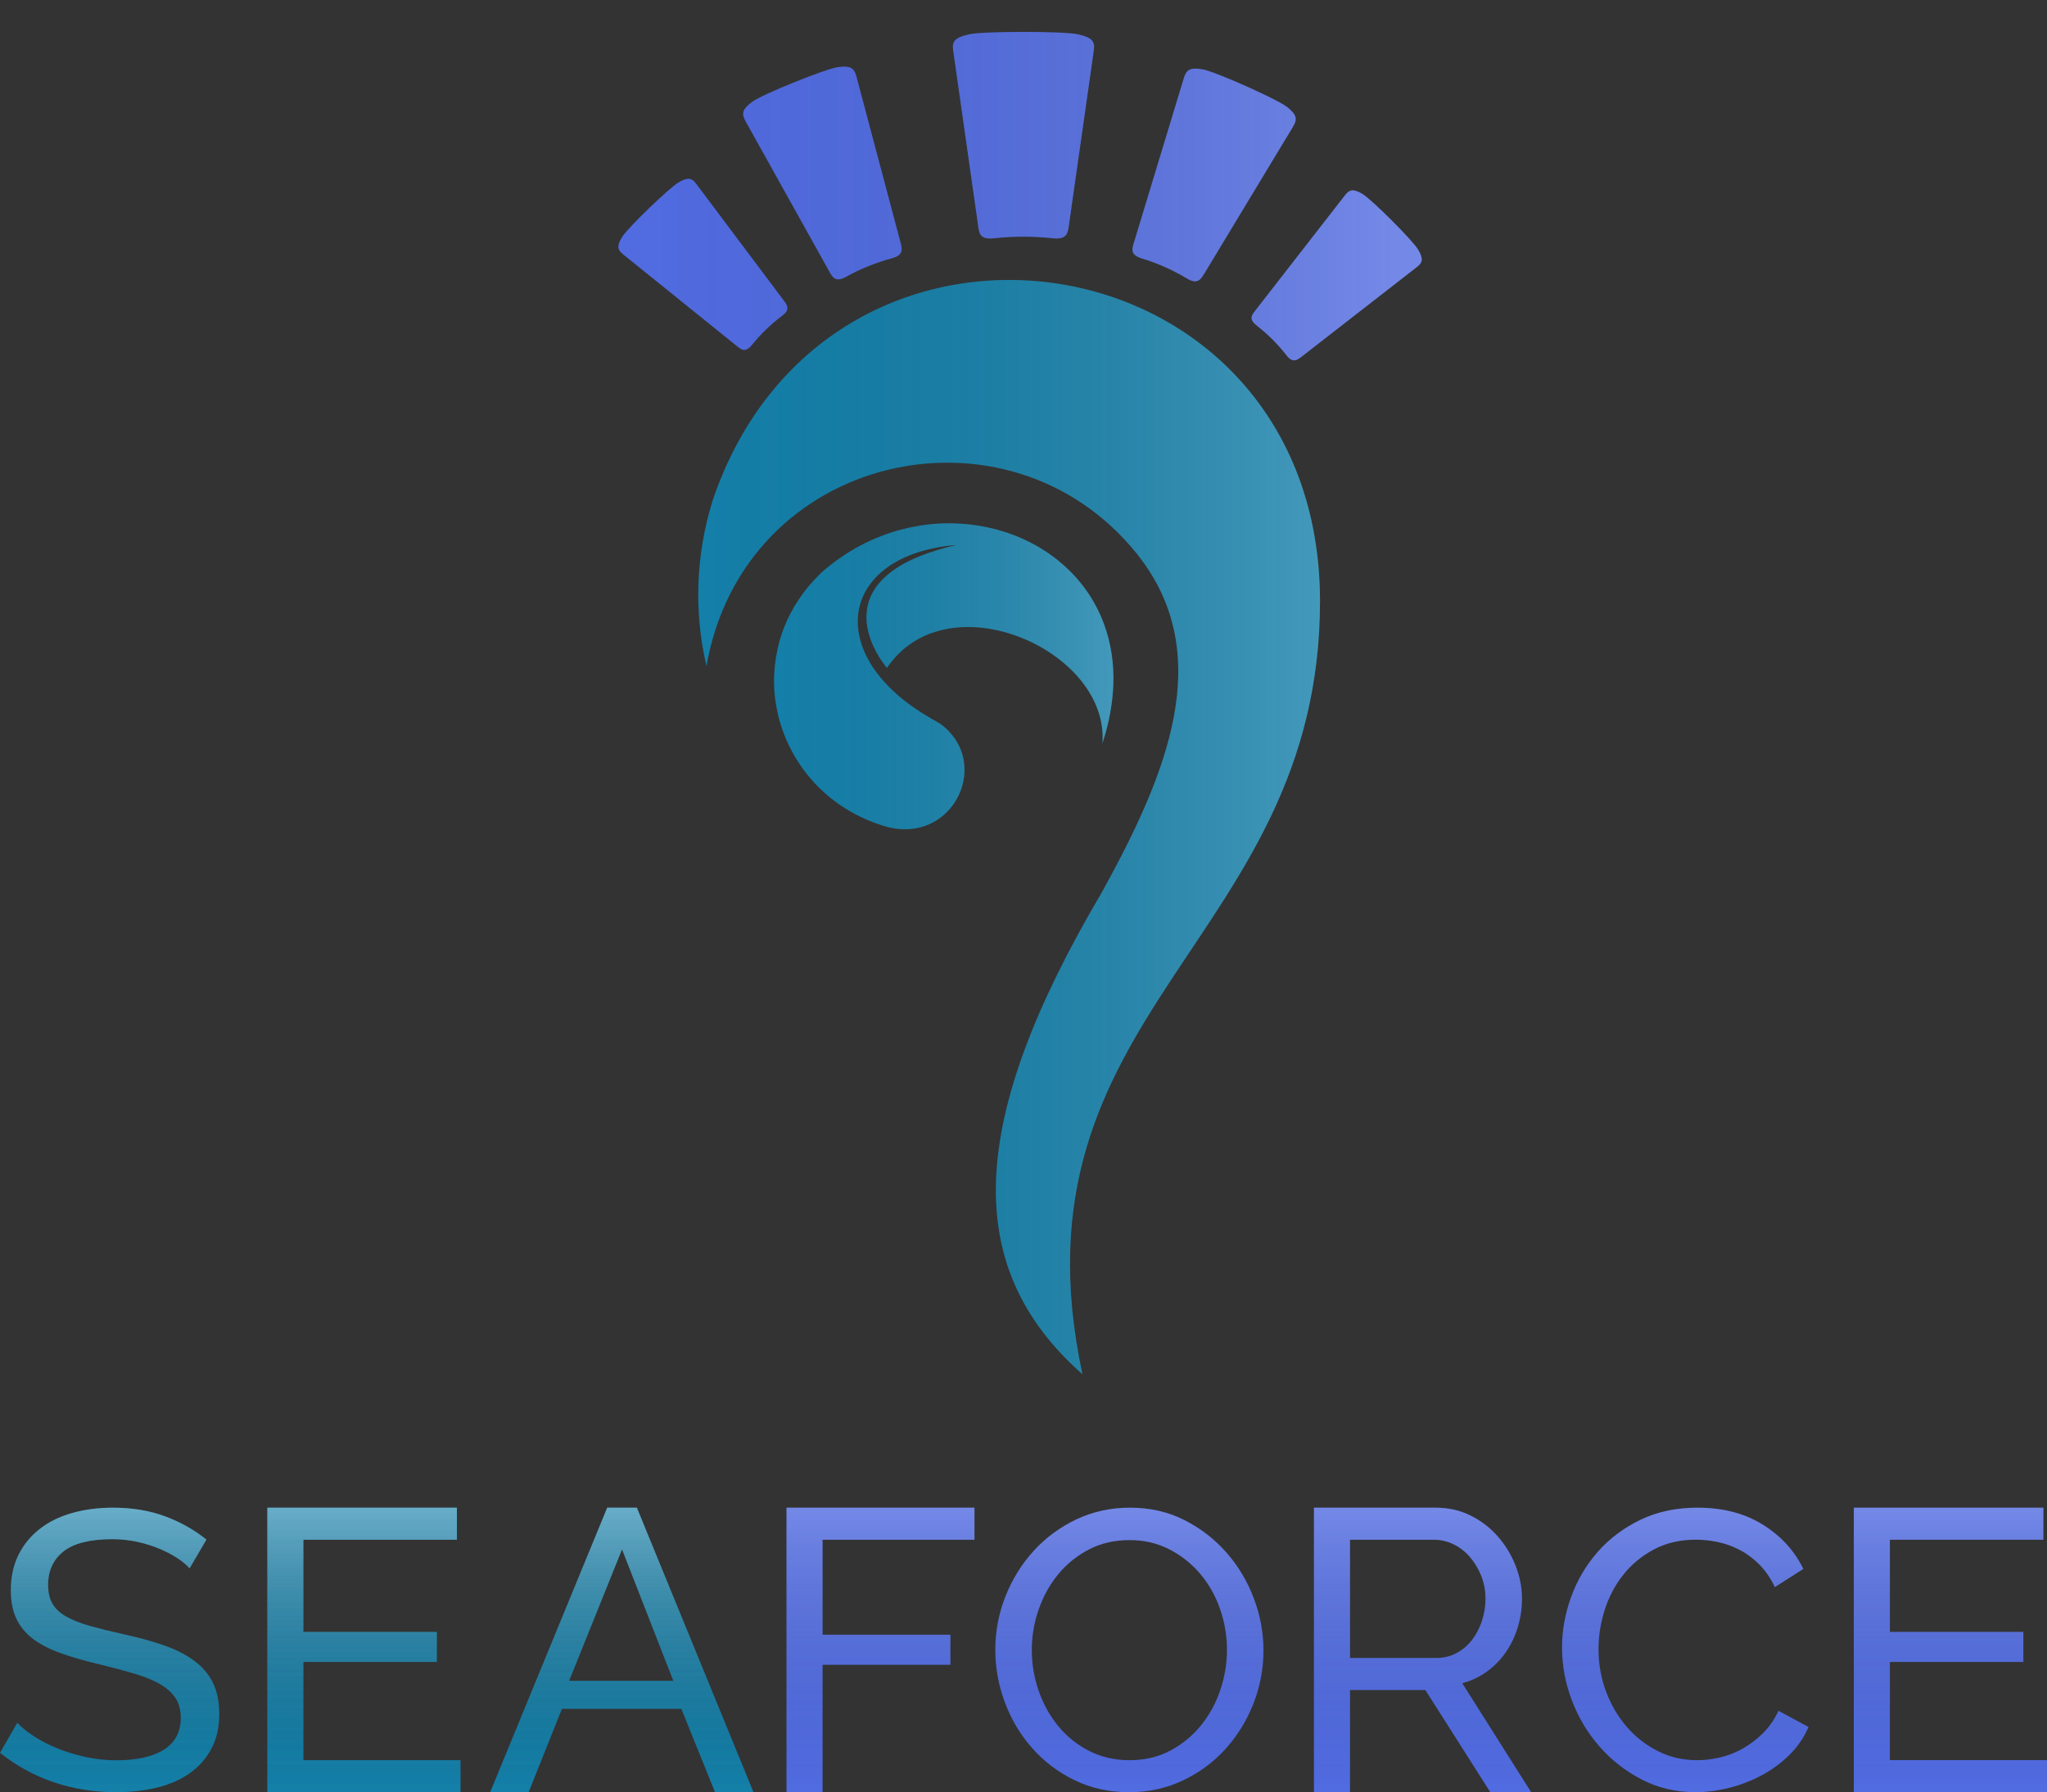 <?xml version="1.0" encoding="UTF-8"?><svg id="a" xmlns="http://www.w3.org/2000/svg" xmlns:xlink="http://www.w3.org/1999/xlink" viewBox="0 0 442.895 387.842"><rect x="0" y="0" width="442.895" height="387.842" fill="#333333" stroke="none"/><defs><style>.ap{fill:url(#an);}.aq{fill:url(#aj);}.ar{fill:url(#af);}.as{fill:url(#p);}.at{fill:#147fa9;}.au{fill:#516be1;}</style><linearGradient id="p" x1="221.448" y1="326.271" x2="221.448" y2="387.842" gradientUnits="userSpaceOnUse"><stop offset="0" stop-color="#fff" stop-opacity=".2"/><stop offset="1" stop-color="#000" stop-opacity="0"/></linearGradient><linearGradient id="af" x1="240.906" y1="146.355" x2="167.462" y2="146.355" gradientUnits="userSpaceOnUse"><stop offset="0" stop-color="#fff" stop-opacity=".2"/><stop offset="1" stop-color="#2b2728" stop-opacity="0"/></linearGradient><linearGradient id="aj" x1="285.603" y1="178.989" x2="151.073" y2="178.989" gradientUnits="userSpaceOnUse"><stop offset="0" stop-color="#fff" stop-opacity=".2"/><stop offset="1" stop-color="#000" stop-opacity="0"/></linearGradient><linearGradient id="an" x1="307.616" y1="42.443" x2="133.791" y2="42.443" gradientUnits="userSpaceOnUse"><stop offset=".035" stop-color="#fff" stop-opacity=".2"/><stop offset=".973" stop-color="#000" stop-opacity="0"/></linearGradient></defs><g id="b"><g id="c"><g id="d"><g><g id="e"><path id="f" class="au" d="M442.895,380.904v6.937h-41.798v-61.57h41.017v6.937h-33.213v19.945h28.877v6.504h-28.877v21.246h33.994Z"/><path id="g" class="au" d="M337.967,356.543c0-3.648,.65-7.282,1.951-10.903,1.301-3.619,3.208-6.869,5.723-9.749,2.515-2.878,5.594-5.202,9.235-6.97,3.642-1.766,7.775-2.651,12.401-2.651,5.492,0,10.203,1.227,14.135,3.677,3.931,2.452,6.851,5.644,8.759,9.577l-6.157,3.934c-.926-1.937-2.038-3.562-3.339-4.874-1.301-1.311-2.718-2.365-4.25-3.164-1.532-.798-3.108-1.368-4.726-1.711-1.619-.342-3.208-.513-4.77-.513-3.412,0-6.432,.699-9.062,2.095-2.631,1.398-4.842,3.222-6.634,5.473-1.793,2.253-3.137,4.789-4.033,7.611-.897,2.822-1.344,5.659-1.344,8.509,0,3.194,.534,6.229,1.604,9.107,1.069,2.879,2.558,5.43,4.466,7.654s4.163,3.991,6.764,5.302c2.601,1.312,5.434,1.967,8.499,1.967,1.618,0,3.28-.199,4.986-.599,1.705-.398,3.339-1.04,4.9-1.924,1.561-.883,3.02-1.995,4.379-3.335,1.358-1.339,2.472-2.95,3.339-4.832l6.504,3.506c-.984,2.281-2.356,4.29-4.119,6.029s-3.759,3.207-5.984,4.404c-2.226,1.197-4.582,2.11-7.067,2.736-2.486,.627-4.915,.94-7.284,.94-4.221,0-8.095-.911-11.62-2.736-3.527-1.823-6.577-4.204-9.149-7.14-2.573-2.936-4.568-6.27-5.983-10.005-1.417-3.733-2.125-7.539-2.125-11.417Z"/><path id="h" class="au" d="M284.289,387.842v-61.57h26.362c2.717,0,5.217,.564,7.501,1.691,2.283,1.128,4.249,2.631,5.897,4.51,1.648,1.879,2.934,3.989,3.859,6.33,.924,2.341,1.387,4.726,1.387,7.154,0,2.139-.303,4.206-.91,6.2-.607,1.995-1.474,3.802-2.602,5.42-1.127,1.619-2.486,3.006-4.076,4.163-1.591,1.157-3.368,1.994-5.333,2.515l14.915,23.587h-8.845l-14.048-22.113h-16.303v22.113h-7.805Zm7.805-29.05h18.645c1.618,0,3.079-.347,4.379-1.041s2.413-1.633,3.339-2.819c.924-1.184,1.647-2.558,2.168-4.119,.52-1.561,.781-3.179,.781-4.856,0-1.735-.304-3.367-.911-4.9-.607-1.531-1.417-2.89-2.428-4.076-1.012-1.184-2.198-2.11-3.555-2.775-1.359-.664-2.79-.997-4.293-.997h-18.124v25.582Z"/><path id="i" class="au" d="M244.313,387.841c-4.336,0-8.281-.869-11.837-2.608-3.555-1.738-6.605-4.047-9.149-6.926-2.545-2.878-4.509-6.17-5.897-9.877-1.388-3.705-2.081-7.495-2.081-11.373,0-4.048,.737-7.923,2.211-11.63,1.474-3.705,3.512-6.983,6.114-9.834,2.602-2.85,5.68-5.116,9.235-6.798,3.555-1.681,7.414-2.523,11.577-2.523,4.336,0,8.267,.898,11.794,2.694,3.526,1.796,6.561,4.147,9.105,7.055,2.543,2.907,4.509,6.2,5.897,9.877,1.388,3.677,2.081,7.426,2.081,11.245,0,4.049-.737,7.924-2.212,11.63-1.474,3.706-3.499,6.97-6.07,9.791-2.573,2.822-5.637,5.075-9.192,6.756-3.555,1.682-7.415,2.523-11.577,2.523Zm-21.072-30.785c0,3.078,.505,6.058,1.517,8.936,1.011,2.879,2.442,5.43,4.293,7.654,1.849,2.223,4.076,3.991,6.677,5.302,2.601,1.312,5.492,1.967,8.672,1.967,3.295,0,6.244-.697,8.845-2.095,2.602-1.397,4.813-3.221,6.634-5.473,1.821-2.252,3.208-4.802,4.162-7.654,.954-2.85,1.431-5.729,1.431-8.637,0-3.079-.507-6.057-1.518-8.937-1.012-2.878-2.458-5.415-4.336-7.61-1.879-2.194-4.106-3.947-6.677-5.259-2.573-1.311-5.42-1.967-8.542-1.967-3.295,0-6.244,.684-8.845,2.052-2.602,1.368-4.813,3.164-6.634,5.387-1.821,2.223-3.223,4.761-4.206,7.61-.984,2.852-1.474,5.759-1.474,8.723Z"/><path id="j" class="au" d="M170.169,387.842v-61.57h40.671v6.937h-32.866v20.552h27.663v6.504h-27.663v27.576h-7.805Z"/></g><g id="k"><g><g id="l"><path class="at" d="M106.055,387.842l25.322-61.57h6.417l25.235,61.57h-8.325l-7.284-18.038h-25.842l-7.198,18.038h-8.325Zm28.531-52.551l-11.447,28.444h22.547l-11.1-28.444Z"/></g><g id="m"><path class="at" d="M99.639,380.904v6.937H57.84v-61.57h41.018v6.937h-33.213v19.945h28.877v6.504h-28.877v21.246h33.994Z"/></g><g id="n"><path class="at" d="M41.018,339.404c-.694-.796-1.619-1.563-2.775-2.303-1.157-.738-2.458-1.407-3.902-2.004-1.446-.597-3.021-1.079-4.726-1.45-1.706-.369-3.484-.554-5.333-.554-4.8,0-8.312,.882-10.537,2.644-2.226,1.763-3.338,4.178-3.338,7.249,0,1.649,.317,3.014,.954,4.093,.635,1.08,1.633,2.004,2.992,2.771,1.358,.768,3.049,1.436,5.073,2.004,2.023,.569,4.423,1.166,7.198,1.79,3.179,.683,6.055,1.465,8.628,2.345,2.572,.882,4.769,1.976,6.591,3.283,1.821,1.308,3.208,2.899,4.162,4.775s1.431,4.178,1.431,6.907c0,2.899-.579,5.415-1.735,7.547-1.157,2.132-2.732,3.895-4.726,5.287-1.995,1.394-4.351,2.417-7.067,3.07-2.718,.653-5.666,.981-8.845,.981-4.741,0-9.236-.725-13.485-2.175-4.249-1.45-8.108-3.567-11.577-6.353l3.729-6.481c.924,.967,2.125,1.934,3.599,2.899,1.474,.967,3.15,1.834,5.03,2.601,1.878,.768,3.902,1.394,6.07,1.876,2.168,.483,4.436,.725,6.807,.725,4.393,0,7.805-.767,10.233-2.302,2.428-1.535,3.642-3.837,3.642-6.907,0-1.705-.39-3.141-1.171-4.307-.781-1.164-1.923-2.174-3.425-3.028-1.504-.853-3.369-1.605-5.593-2.259-2.226-.653-4.756-1.322-7.588-2.004-3.122-.738-5.869-1.535-8.238-2.388-2.371-.853-4.351-1.876-5.94-3.07-1.591-1.193-2.79-2.643-3.599-4.349-.81-1.705-1.214-3.752-1.214-6.14,0-2.899,.549-5.458,1.648-7.675,1.097-2.217,2.63-4.093,4.596-5.629,1.965-1.535,4.306-2.686,7.024-3.453,2.717-.768,5.665-1.151,8.845-1.151,4.163,0,7.92,.626,11.274,1.876,3.352,1.251,6.33,2.929,8.932,5.031l-3.642,6.226Z"/></g></g></g></g><g><g id="o"><path id="q" class="as" d="M442.895,380.904v6.937h-41.798v-61.57h41.017v6.937h-33.213v19.945h28.877v6.504h-28.877v21.246h33.994Z"/><path id="r" class="as" d="M337.967,356.543c0-3.648,.65-7.282,1.951-10.903,1.301-3.619,3.208-6.869,5.723-9.749,2.515-2.878,5.594-5.202,9.235-6.97,3.642-1.766,7.775-2.651,12.401-2.651,5.492,0,10.203,1.227,14.135,3.677,3.931,2.452,6.851,5.644,8.759,9.577l-6.157,3.934c-.926-1.937-2.038-3.562-3.339-4.874-1.301-1.311-2.718-2.365-4.25-3.164-1.532-.798-3.108-1.368-4.726-1.711-1.619-.342-3.208-.513-4.77-.513-3.412,0-6.432,.699-9.062,2.095-2.631,1.398-4.842,3.222-6.634,5.473-1.793,2.253-3.137,4.789-4.033,7.611-.897,2.822-1.344,5.659-1.344,8.509,0,3.194,.534,6.229,1.604,9.107,1.069,2.879,2.558,5.43,4.466,7.654s4.163,3.991,6.764,5.302c2.601,1.312,5.434,1.967,8.499,1.967,1.618,0,3.28-.199,4.986-.599,1.705-.398,3.339-1.04,4.9-1.924,1.561-.883,3.02-1.995,4.379-3.335,1.358-1.339,2.472-2.95,3.339-4.832l6.504,3.506c-.984,2.281-2.356,4.29-4.119,6.029s-3.759,3.207-5.984,4.404c-2.226,1.197-4.582,2.11-7.067,2.736-2.486,.627-4.915,.94-7.284,.94-4.221,0-8.095-.911-11.62-2.736-3.527-1.823-6.577-4.204-9.149-7.14-2.573-2.936-4.568-6.27-5.983-10.005-1.417-3.733-2.125-7.539-2.125-11.417Z"/><path id="s" class="as" d="M284.289,387.842v-61.57h26.362c2.717,0,5.217,.564,7.501,1.691,2.283,1.128,4.249,2.631,5.897,4.51,1.648,1.879,2.934,3.989,3.859,6.33,.924,2.341,1.387,4.726,1.387,7.154,0,2.139-.303,4.206-.91,6.2-.607,1.995-1.474,3.802-2.602,5.42-1.127,1.619-2.486,3.006-4.076,4.163-1.591,1.157-3.368,1.994-5.333,2.515l14.915,23.587h-8.845l-14.048-22.113h-16.303v22.113h-7.805Zm7.805-29.05h18.645c1.618,0,3.079-.347,4.379-1.041s2.413-1.633,3.339-2.819c.924-1.184,1.647-2.558,2.168-4.119,.52-1.561,.781-3.179,.781-4.856,0-1.735-.304-3.367-.911-4.9-.607-1.531-1.417-2.89-2.428-4.076-1.012-1.184-2.198-2.11-3.555-2.775-1.359-.664-2.79-.997-4.293-.997h-18.124v25.582Z"/><path id="t" class="as" d="M244.313,387.841c-4.336,0-8.281-.869-11.837-2.608-3.555-1.738-6.605-4.047-9.149-6.926-2.545-2.878-4.509-6.17-5.897-9.877-1.388-3.705-2.081-7.495-2.081-11.373,0-4.048,.737-7.923,2.211-11.63,1.474-3.705,3.512-6.983,6.114-9.834,2.602-2.85,5.68-5.116,9.235-6.798,3.555-1.681,7.414-2.523,11.577-2.523,4.336,0,8.267,.898,11.794,2.694,3.526,1.796,6.561,4.147,9.105,7.055,2.543,2.907,4.509,6.2,5.897,9.877,1.388,3.677,2.081,7.426,2.081,11.245,0,4.049-.737,7.924-2.212,11.63-1.474,3.706-3.499,6.97-6.07,9.791-2.573,2.822-5.637,5.075-9.192,6.756-3.555,1.682-7.415,2.523-11.577,2.523Zm-21.072-30.785c0,3.078,.505,6.058,1.517,8.936,1.011,2.879,2.442,5.43,4.293,7.654,1.849,2.223,4.076,3.991,6.677,5.302,2.601,1.312,5.492,1.967,8.672,1.967,3.295,0,6.244-.697,8.845-2.095,2.602-1.397,4.813-3.221,6.634-5.473,1.821-2.252,3.208-4.802,4.162-7.654,.954-2.85,1.431-5.729,1.431-8.637,0-3.079-.507-6.057-1.518-8.937-1.012-2.878-2.458-5.415-4.336-7.61-1.879-2.194-4.106-3.947-6.677-5.259-2.573-1.311-5.42-1.967-8.542-1.967-3.295,0-6.244,.684-8.845,2.052-2.602,1.368-4.813,3.164-6.634,5.387-1.821,2.223-3.223,4.761-4.206,7.61-.984,2.852-1.474,5.759-1.474,8.723Z"/><path id="u" class="as" d="M170.169,387.842v-61.57h40.671v6.937h-32.866v20.552h27.663v6.504h-27.663v27.576h-7.805Z"/></g><g id="v"><g><g id="w"><path class="as" d="M106.055,387.842l25.322-61.57h6.417l25.235,61.57h-8.325l-7.284-18.038h-25.842l-7.198,18.038h-8.325Zm28.531-52.551l-11.447,28.444h22.547l-11.1-28.444Z"/></g><g id="x"><path class="as" d="M99.639,380.904v6.937H57.84v-61.57h41.018v6.937h-33.213v19.945h28.877v6.504h-28.877v21.246h33.994Z"/></g><g id="y"><path class="as" d="M41.018,339.404c-.694-.796-1.619-1.563-2.775-2.303-1.157-.738-2.458-1.407-3.902-2.004-1.446-.597-3.021-1.079-4.726-1.45-1.706-.369-3.484-.554-5.333-.554-4.8,0-8.312,.882-10.537,2.644-2.226,1.763-3.338,4.178-3.338,7.249,0,1.649,.317,3.014,.954,4.093,.635,1.08,1.633,2.004,2.992,2.771,1.358,.768,3.049,1.436,5.073,2.004,2.023,.569,4.423,1.166,7.198,1.79,3.179,.683,6.055,1.465,8.628,2.345,2.572,.882,4.769,1.976,6.591,3.283,1.821,1.308,3.208,2.899,4.162,4.775s1.431,4.178,1.431,6.907c0,2.899-.579,5.415-1.735,7.547-1.157,2.132-2.732,3.895-4.726,5.287-1.995,1.394-4.351,2.417-7.067,3.07-2.718,.653-5.666,.981-8.845,.981-4.741,0-9.236-.725-13.485-2.175-4.249-1.45-8.108-3.567-11.577-6.353l3.729-6.481c.924,.967,2.125,1.934,3.599,2.899,1.474,.967,3.15,1.834,5.03,2.601,1.878,.768,3.902,1.394,6.07,1.876,2.168,.483,4.436,.725,6.807,.725,4.393,0,7.805-.767,10.233-2.302,2.428-1.535,3.642-3.837,3.642-6.907,0-1.705-.39-3.141-1.171-4.307-.781-1.164-1.923-2.174-3.425-3.028-1.504-.853-3.369-1.605-5.593-2.259-2.226-.653-4.756-1.322-7.588-2.004-3.122-.738-5.869-1.535-8.238-2.388-2.371-.853-4.351-1.876-5.94-3.07-1.591-1.193-2.79-2.643-3.599-4.349-.81-1.705-1.214-3.752-1.214-6.14,0-2.899,.549-5.458,1.648-7.675,1.097-2.217,2.63-4.093,4.596-5.629,1.965-1.535,4.306-2.686,7.024-3.453,2.717-.768,5.665-1.151,8.845-1.151,4.163,0,7.92,.626,11.274,1.876,3.352,1.251,6.33,2.929,8.932,5.031l-3.642,6.226Z"/></g></g><g><g id="z"><path class="as" d="M106.055,387.842l25.322-61.57h6.417l25.235,61.57h-8.325l-7.284-18.038h-25.842l-7.198,18.038h-8.325Zm28.531-52.551l-11.447,28.444h22.547l-11.1-28.444Z"/></g><g id="aa"><path class="as" d="M99.639,380.904v6.937H57.84v-61.57h41.018v6.937h-33.213v19.945h28.877v6.504h-28.877v21.246h33.994Z"/></g><g id="ab"><path class="as" d="M41.018,339.404c-.694-.796-1.619-1.563-2.775-2.303-1.157-.738-2.458-1.407-3.902-2.004-1.446-.597-3.021-1.079-4.726-1.45-1.706-.369-3.484-.554-5.333-.554-4.8,0-8.312,.882-10.537,2.644-2.226,1.763-3.338,4.178-3.338,7.249,0,1.649,.317,3.014,.954,4.093,.635,1.08,1.633,2.004,2.992,2.771,1.358,.768,3.049,1.436,5.073,2.004,2.023,.569,4.423,1.166,7.198,1.79,3.179,.683,6.055,1.465,8.628,2.345,2.572,.882,4.769,1.976,6.591,3.283,1.821,1.308,3.208,2.899,4.162,4.775s1.431,4.178,1.431,6.907c0,2.899-.579,5.415-1.735,7.547-1.157,2.132-2.732,3.895-4.726,5.287-1.995,1.394-4.351,2.417-7.067,3.07-2.718,.653-5.666,.981-8.845,.981-4.741,0-9.236-.725-13.485-2.175-4.249-1.45-8.108-3.567-11.577-6.353l3.729-6.481c.924,.967,2.125,1.934,3.599,2.899,1.474,.967,3.15,1.834,5.03,2.601,1.878,.768,3.902,1.394,6.07,1.876,2.168,.483,4.436,.725,6.807,.725,4.393,0,7.805-.767,10.233-2.302,2.428-1.535,3.642-3.837,3.642-6.907,0-1.705-.39-3.141-1.171-4.307-.781-1.164-1.923-2.174-3.425-3.028-1.504-.853-3.369-1.605-5.593-2.259-2.226-.653-4.756-1.322-7.588-2.004-3.122-.738-5.869-1.535-8.238-2.388-2.371-.853-4.351-1.876-5.94-3.07-1.591-1.193-2.79-2.643-3.599-4.349-.81-1.705-1.214-3.752-1.214-6.14,0-2.899,.549-5.458,1.648-7.675,1.097-2.217,2.63-4.093,4.596-5.629,1.965-1.535,4.306-2.686,7.024-3.453,2.717-.768,5.665-1.151,8.845-1.151,4.163,0,7.92,.626,11.274,1.876,3.352,1.251,6.33,2.929,8.932,5.031l-3.642,6.226Z"/></g></g></g></g></g></g></g><g id="ac"><g id="ad"><g><g id="ae"><path class="at" d="M240.882,148.191c-.07,1.89-.27,3.84-.63,5.85-.12,.68-.26,1.38-.42,2.08-.06,.3-.13,.61-.21,.91-.31,1.26-.67,2.55-1.1,3.85,.1-1.28,.05-2.54-.13-3.78-.05-.35-.11-.69-.18-1.03-.03-.16-.07-.31-.11-.47v-.01c-.11-.46-.23-.91-.38-1.36-.23-.73-.51-1.44-.83-2.14-1.06-2.34-2.6-4.52-4.46-6.48-2.09-2.18-4.58-4.08-7.32-5.63-.33-.18-.67-.37-1.01-.54-.76-.4-1.52-.77-2.31-1.1h-.01c-1.33-.57-2.7-1.06-4.09-1.46-.12-.03-.24-.07-.36-.1-.8-.22-1.61-.4-2.42-.56-.93-.18-1.85-.31-2.78-.4-.86-.08-1.72-.13-2.57-.13-2.76-.01-5.47,.4-8,1.31-.22,.08-.43,.15-.63,.23-.33,.13-.64,.27-.96,.41-1.25,.58-2.45,1.28-3.58,2.13-.75,.56-1.46,1.19-2.14,1.88-.84,.86-1.63,1.82-2.35,2.88-.13-.14-.53-.61-1.03-1.35-.07-.1-.14-.2-.21-.3-.35-.52-.73-1.14-1.11-1.84-.02-.04-.04-.08-.06-.13-.15-.27-.29-.55-.43-.85-.29-.62-.57-1.28-.8-1.98q-.01-.01,0-.01c-.24-.69-.43-1.41-.57-2.16v-.01c-.16-.83-.25-1.69-.23-2.57,.01-.34,.03-.69,.07-1.04,.1-.95,.32-1.91,.71-2.87,.74-1.84,2.06-3.68,4.22-5.39,.85-.68,1.84-1.34,2.98-1.98,1.08-.6,2.3-1.18,3.66-1.72q.01-.01,.02-.01c2.21-.89,4.78-1.69,7.82-2.39-3.21,.26-6.08,.84-8.59,1.68-1.19,.39-2.3,.85-3.33,1.36-.01,0-.02,0-.03,.01-.53,.27-1.04,.54-1.52,.84-.03,0-.05,.01-.06,.02-2.06,1.23-3.72,2.7-4.97,4.34-1.24,1.6-2.08,3.37-2.51,5.25v.01c-.21,.89-.32,1.8-.34,2.74-.01,.07-.01,.14-.01,.21-.01,1.27,.15,2.56,.48,3.87,.06,.22,.12,.43,.18,.65v.01c.17,.56,.36,1.12,.6,1.68,.43,1.08,.98,2.16,1.65,3.24v.01c.06,.08,.11,.16,.16,.24v.01c.36,.56,.75,1.1,1.17,1.66,.04,.04,.07,.08,.1,.13,.19,.24,.38,.48,.58,.72,.04,.05,.07,.09,.11,.13,.61,.73,1.27,1.45,1.99,2.16,.26,.26,.53,.52,.81,.77,.54,.51,1.11,1,1.71,1.5,0,0,0,.01,.01,.01,1.78,1.45,3.8,2.84,6.09,4.17l2.16,1.24c.12,.09,.25,.18,.36,.27,.67,.51,1.26,1.06,1.77,1.63,.67,.72,1.22,1.49,1.66,2.29,.29,.5,.53,1.02,.73,1.55,.28,.73,.48,1.48,.61,2.23,.01,.04,.01,.08,.02,.12,0,.02,.01,.04,.01,.05,.01,.11,.03,.22,.04,.32,.13,.98,.13,1.97,.02,2.94-.09,.79-.25,1.58-.49,2.34-.57,1.87-1.57,3.61-2.91,5.06-1.58,1.72-3.65,3.03-6.08,3.65h-.01c-.7,.19-1.43,.31-2.19,.37-1.72,.15-3.58-.04-5.55-.62h-.01c-1.81-.55-3.53-1.22-5.15-2.01-.75-.35-1.48-.74-2.18-1.15-2.96-1.69-5.55-3.77-7.76-6.14-2.2-2.36-4.02-5.01-5.42-7.84-.17-.33-.32-.65-.46-.99-.03-.05-.06-.11-.09-.17-.12-.26-.23-.53-.34-.79-.1-.24-.2-.49-.29-.73-.09-.2-.17-.4-.23-.61-.13-.34-.25-.68-.36-1.03-.14-.41-.27-.82-.38-1.24h-.01c-.1-.34-.19-.68-.27-1.02s-.16-.68-.23-1.03v-.03c-.22-.96-.38-1.93-.5-2.9-.05-.42-.09-.85-.13-1.27-.06-.81-.1-1.61-.1-2.42,0-.33,.01-.67,.02-1.01,.01-.33,.03-.67,.05-1.01,.03-.43,.06-.87,.11-1.3,0-.07,.01-.15,.03-.23,.05-.48,.11-.95,.19-1.42,.04-.27,.09-.55,.14-.82,.72-4.09,2.28-8.1,4.77-11.82,.28-.42,.56-.84,.86-1.25,.15-.2,.3-.4,.46-.61,1.04-1.36,2.22-2.67,3.52-3.92,0,0,.06-.07,.16-.17,.01,0,.01-.01,.02-.01,5.22-4.59,11.07-7.61,17.04-9.21,1.28-.34,2.57-.62,3.86-.83,2-.35,4-.53,5.98-.56h1.26c.1,0,.2,0,.31,.01,.28,.01,.56,.01,.84,.03h.03c8.08,.35,15.75,3.13,21.74,7.93,.96,.77,1.87,1.59,2.74,2.46,2.13,2.13,3.97,4.57,5.43,7.29,.71,1.3,1.33,2.67,1.85,4.1,1.45,3.93,2.18,8.32,2.01,13.12Z"/><path class="ar" d="M240.882,148.191c-.07,1.89-.27,3.84-.63,5.85-.12,.68-.26,1.38-.42,2.08-.06,.3-.13,.61-.21,.91-.31,1.26-.67,2.55-1.1,3.85,.1-1.28,.05-2.54-.13-3.78-.05-.35-.11-.69-.18-1.03-.03-.16-.07-.31-.11-.47v-.01c-.11-.46-.23-.91-.38-1.36-.23-.73-.51-1.44-.83-2.14-1.06-2.34-2.6-4.52-4.46-6.48-2.09-2.18-4.58-4.08-7.32-5.63-.33-.18-.67-.37-1.01-.54-.76-.4-1.52-.77-2.31-1.1h-.01c-1.33-.57-2.7-1.06-4.09-1.46-.12-.03-.24-.07-.36-.1-.8-.22-1.61-.4-2.42-.56-.93-.18-1.85-.31-2.78-.4-.86-.08-1.72-.13-2.57-.13-2.76-.01-5.47,.4-8,1.31-.22,.08-.43,.15-.63,.23-.33,.13-.64,.27-.96,.41-1.25,.58-2.45,1.28-3.58,2.13-.75,.56-1.46,1.19-2.14,1.88-.84,.86-1.63,1.82-2.35,2.88-.13-.14-.53-.61-1.03-1.35-.07-.1-.14-.2-.21-.3-.35-.52-.73-1.14-1.11-1.84-.02-.04-.04-.08-.06-.13-.15-.27-.29-.55-.43-.85-.29-.62-.57-1.28-.8-1.98q-.01-.01,0-.01c-.24-.69-.43-1.41-.57-2.16v-.01c-.16-.83-.25-1.69-.23-2.57,.01-.34,.03-.69,.07-1.04,.1-.95,.32-1.91,.71-2.87,.74-1.84,2.06-3.68,4.22-5.39,.85-.68,1.84-1.34,2.98-1.98,1.08-.6,2.3-1.18,3.66-1.72q.01-.01,.02-.01c2.21-.89,4.78-1.69,7.82-2.39-3.21,.26-6.08,.84-8.59,1.68-1.19,.39-2.3,.85-3.33,1.36-.01,0-.02,0-.03,.01-.53,.27-1.04,.54-1.52,.84-.03,0-.05,.01-.06,.02-2.06,1.23-3.72,2.7-4.97,4.34-1.24,1.6-2.08,3.37-2.51,5.25v.01c-.21,.89-.32,1.8-.34,2.74-.01,.07-.01,.14-.01,.21-.01,1.27,.15,2.56,.48,3.87,.06,.22,.12,.43,.18,.65v.01c.17,.56,.36,1.12,.6,1.68,.43,1.08,.98,2.16,1.65,3.24v.01c.06,.08,.11,.16,.16,.24v.01c.36,.56,.75,1.1,1.17,1.66,.04,.04,.07,.08,.1,.13,.19,.24,.38,.48,.58,.72,.04,.05,.07,.09,.11,.13,.61,.73,1.27,1.45,1.99,2.16,.26,.26,.53,.52,.81,.77,.54,.51,1.11,1,1.71,1.5,0,0,0,.01,.01,.01,1.78,1.45,3.8,2.84,6.09,4.17l2.16,1.24c.12,.09,.25,.18,.36,.27,.67,.51,1.26,1.06,1.77,1.63,.67,.72,1.22,1.49,1.66,2.29,.29,.5,.53,1.02,.73,1.55,.28,.73,.48,1.48,.61,2.23,.01,.04,.01,.08,.02,.12,0,.02,.01,.04,.01,.05,.01,.11,.03,.22,.04,.32,.13,.98,.13,1.97,.02,2.94-.09,.79-.25,1.58-.49,2.34-.57,1.87-1.57,3.61-2.91,5.06-1.58,1.72-3.65,3.03-6.08,3.65h-.01c-.7,.19-1.43,.31-2.19,.37-1.72,.15-3.58-.04-5.55-.62h-.01c-1.81-.55-3.53-1.22-5.15-2.01-.75-.35-1.48-.74-2.18-1.15-2.96-1.69-5.55-3.77-7.76-6.14-2.2-2.36-4.02-5.01-5.42-7.84-.17-.33-.32-.65-.46-.99-.03-.05-.06-.11-.09-.17-.12-.26-.23-.53-.34-.79-.1-.24-.2-.49-.29-.73-.09-.2-.17-.4-.23-.61-.13-.34-.25-.68-.36-1.03-.14-.41-.27-.82-.38-1.24h-.01c-.1-.34-.19-.68-.27-1.02s-.16-.68-.23-1.03v-.03c-.22-.96-.38-1.93-.5-2.9-.05-.42-.09-.85-.13-1.27-.06-.81-.1-1.61-.1-2.42,0-.33,.01-.67,.02-1.01,.01-.33,.03-.67,.05-1.01,.03-.43,.06-.87,.11-1.3,0-.07,.01-.15,.03-.23,.05-.48,.11-.95,.19-1.42,.04-.27,.09-.55,.14-.82,.72-4.09,2.28-8.1,4.77-11.82,.28-.42,.56-.84,.86-1.25,.15-.2,.3-.4,.46-.61,1.04-1.36,2.22-2.67,3.52-3.92,0,0,.06-.07,.16-.17,.01,0,.01-.01,.02-.01,5.22-4.59,11.07-7.61,17.04-9.21,1.28-.34,2.57-.62,3.86-.83,2-.35,4-.53,5.98-.56h1.26c.1,0,.2,0,.31,.01,.28,.01,.56,.01,.84,.03h.03c8.08,.35,15.75,3.13,21.74,7.93,.96,.77,1.87,1.59,2.74,2.46,2.13,2.13,3.97,4.57,5.43,7.29,.71,1.3,1.33,2.67,1.85,4.1,1.45,3.93,2.18,8.32,2.01,13.12Z"/></g><g id="ag"><g id="ah"><path class="at" d="M285.603,130.029c-.114-79.711-106.213-95.904-131.408-21.748-3.766,12.077-4.014,24.41-1.341,35.863,8.076-46.171,65.29-58.882,93.074-24.365,.158,.217-.733-.959,0,0,17.465,21.722,6.53,47.83-7.473,73.228-29.304,49.642-30.439,81.267-4.253,104.389-16.911-78.96,51.401-93.549,51.401-167.366h0Z"/></g><g id="ai"><path class="aq" d="M285.603,130.029c-.114-79.711-106.213-95.904-131.408-21.748-3.766,12.077-4.014,24.41-1.341,35.863,8.076-46.171,65.29-58.882,93.074-24.365,.158,.217-.733-.959,0,0,17.465,21.722,6.53,47.83-7.473,73.228-29.304,49.642-30.439,81.267-4.253,104.389-16.911-78.96,51.401-93.549,51.401-167.366h0Z"/></g></g></g></g><g id="ak"><g id="al"><path class="au" d="M271.885,70.436q3.642,2.839,6.481,6.481c1.37,1.757,2.329,.989,3.334,.208l24.882-19.352c1.198-.932,1.454-1.755,.235-3.777-1.189-1.992-10.019-10.821-12.011-12.011-2.022-1.219-2.845-.963-3.777,.235l-19.352,24.882c-.781,1.005-1.616,1.912,.208,3.334Z"/><path class="au" d="M247.017,55.918q5.197,1.583,9.851,4.386c2.245,1.352,2.975,.104,3.75-1.178l19.169-31.746c.923-1.529,.857-2.541-1.334-4.247-2.146-1.686-15.566-7.662-18.255-8.128-2.734-.486-3.531,.142-4.049,1.851l-10.765,35.487c-.435,1.433-.969,2.782,1.634,3.574Z"/><path class="au" d="M215.103,51.565q6.343-.69,12.687,0c3.06,.333,3.248-1.152,3.466-2.687l5.411-38.01c.261-1.831-.295-2.758-3.466-3.448-3.113-.69-20.396-.69-23.51,0-3.172,.69-3.727,1.617-3.466,3.448l5.411,38.01c.219,1.535,.29,3.032,3.466,2.687Z"/><path class="au" d="M183.053,59.91q4.749-2.639,9.998-4.04c2.533-.676,2.142-2.068,1.757-3.515l-9.52-35.841c-.458-1.726-1.232-2.382-3.982-1.991-2.704,.372-16.325,5.875-18.528,7.486-2.249,1.629-2.351,2.638-1.482,4.198l18.049,32.395c.729,1.308,1.328,2.629,3.706,1.308Z"/><path class="au" d="M162.672,74.666q2.902-3.592,6.594-6.367c1.781-1.339,1.03-2.312,.266-3.33l-18.915-25.215c-.911-1.214-1.73-1.484-3.772-.301-2.012,1.154-10.995,9.828-12.218,11.799-1.254,2-1.013,2.828,.169,3.78l24.54,19.784c.991,.799,1.884,1.649,3.337-.149Z"/></g><g id="am"><path class="ap" d="M271.885,70.436q3.642,2.839,6.481,6.481c1.37,1.757,2.329,.989,3.334,.208l24.882-19.352c1.198-.932,1.454-1.755,.235-3.777-1.189-1.992-10.019-10.821-12.011-12.011-2.022-1.219-2.845-.963-3.777,.235l-19.352,24.882c-.781,1.005-1.616,1.912,.208,3.334Z"/><path class="ap" d="M247.017,55.918q5.197,1.583,9.851,4.386c2.245,1.352,2.975,.104,3.75-1.178l19.169-31.746c.923-1.529,.857-2.541-1.334-4.247-2.146-1.686-15.566-7.662-18.255-8.128-2.734-.486-3.531,.142-4.049,1.851l-10.765,35.487c-.435,1.433-.969,2.782,1.634,3.574Z"/><path class="ap" d="M215.103,51.565q6.343-.69,12.687,0c3.06,.333,3.248-1.152,3.466-2.687l5.411-38.01c.261-1.831-.295-2.758-3.466-3.448-3.113-.69-20.396-.69-23.51,0-3.172,.69-3.727,1.617-3.466,3.448l5.411,38.01c.219,1.535,.29,3.032,3.466,2.687Z"/><path class="ap" d="M183.053,59.91q4.749-2.639,9.998-4.04c2.533-.676,2.142-2.068,1.757-3.515l-9.52-35.841c-.458-1.726-1.232-2.382-3.982-1.991-2.704,.372-16.325,5.875-18.528,7.486-2.249,1.629-2.351,2.638-1.482,4.198l18.049,32.395c.729,1.308,1.328,2.629,3.706,1.308Z"/><path class="ap" d="M162.672,74.666q2.902-3.592,6.594-6.367c1.781-1.339,1.03-2.312,.266-3.33l-18.915-25.215c-.911-1.214-1.73-1.484-3.772-.301-2.012,1.154-10.995,9.828-12.218,11.799-1.254,2-1.013,2.828,.169,3.78l24.54,19.784c.991,.799,1.884,1.649,3.337-.149Z"/></g></g></g></svg>